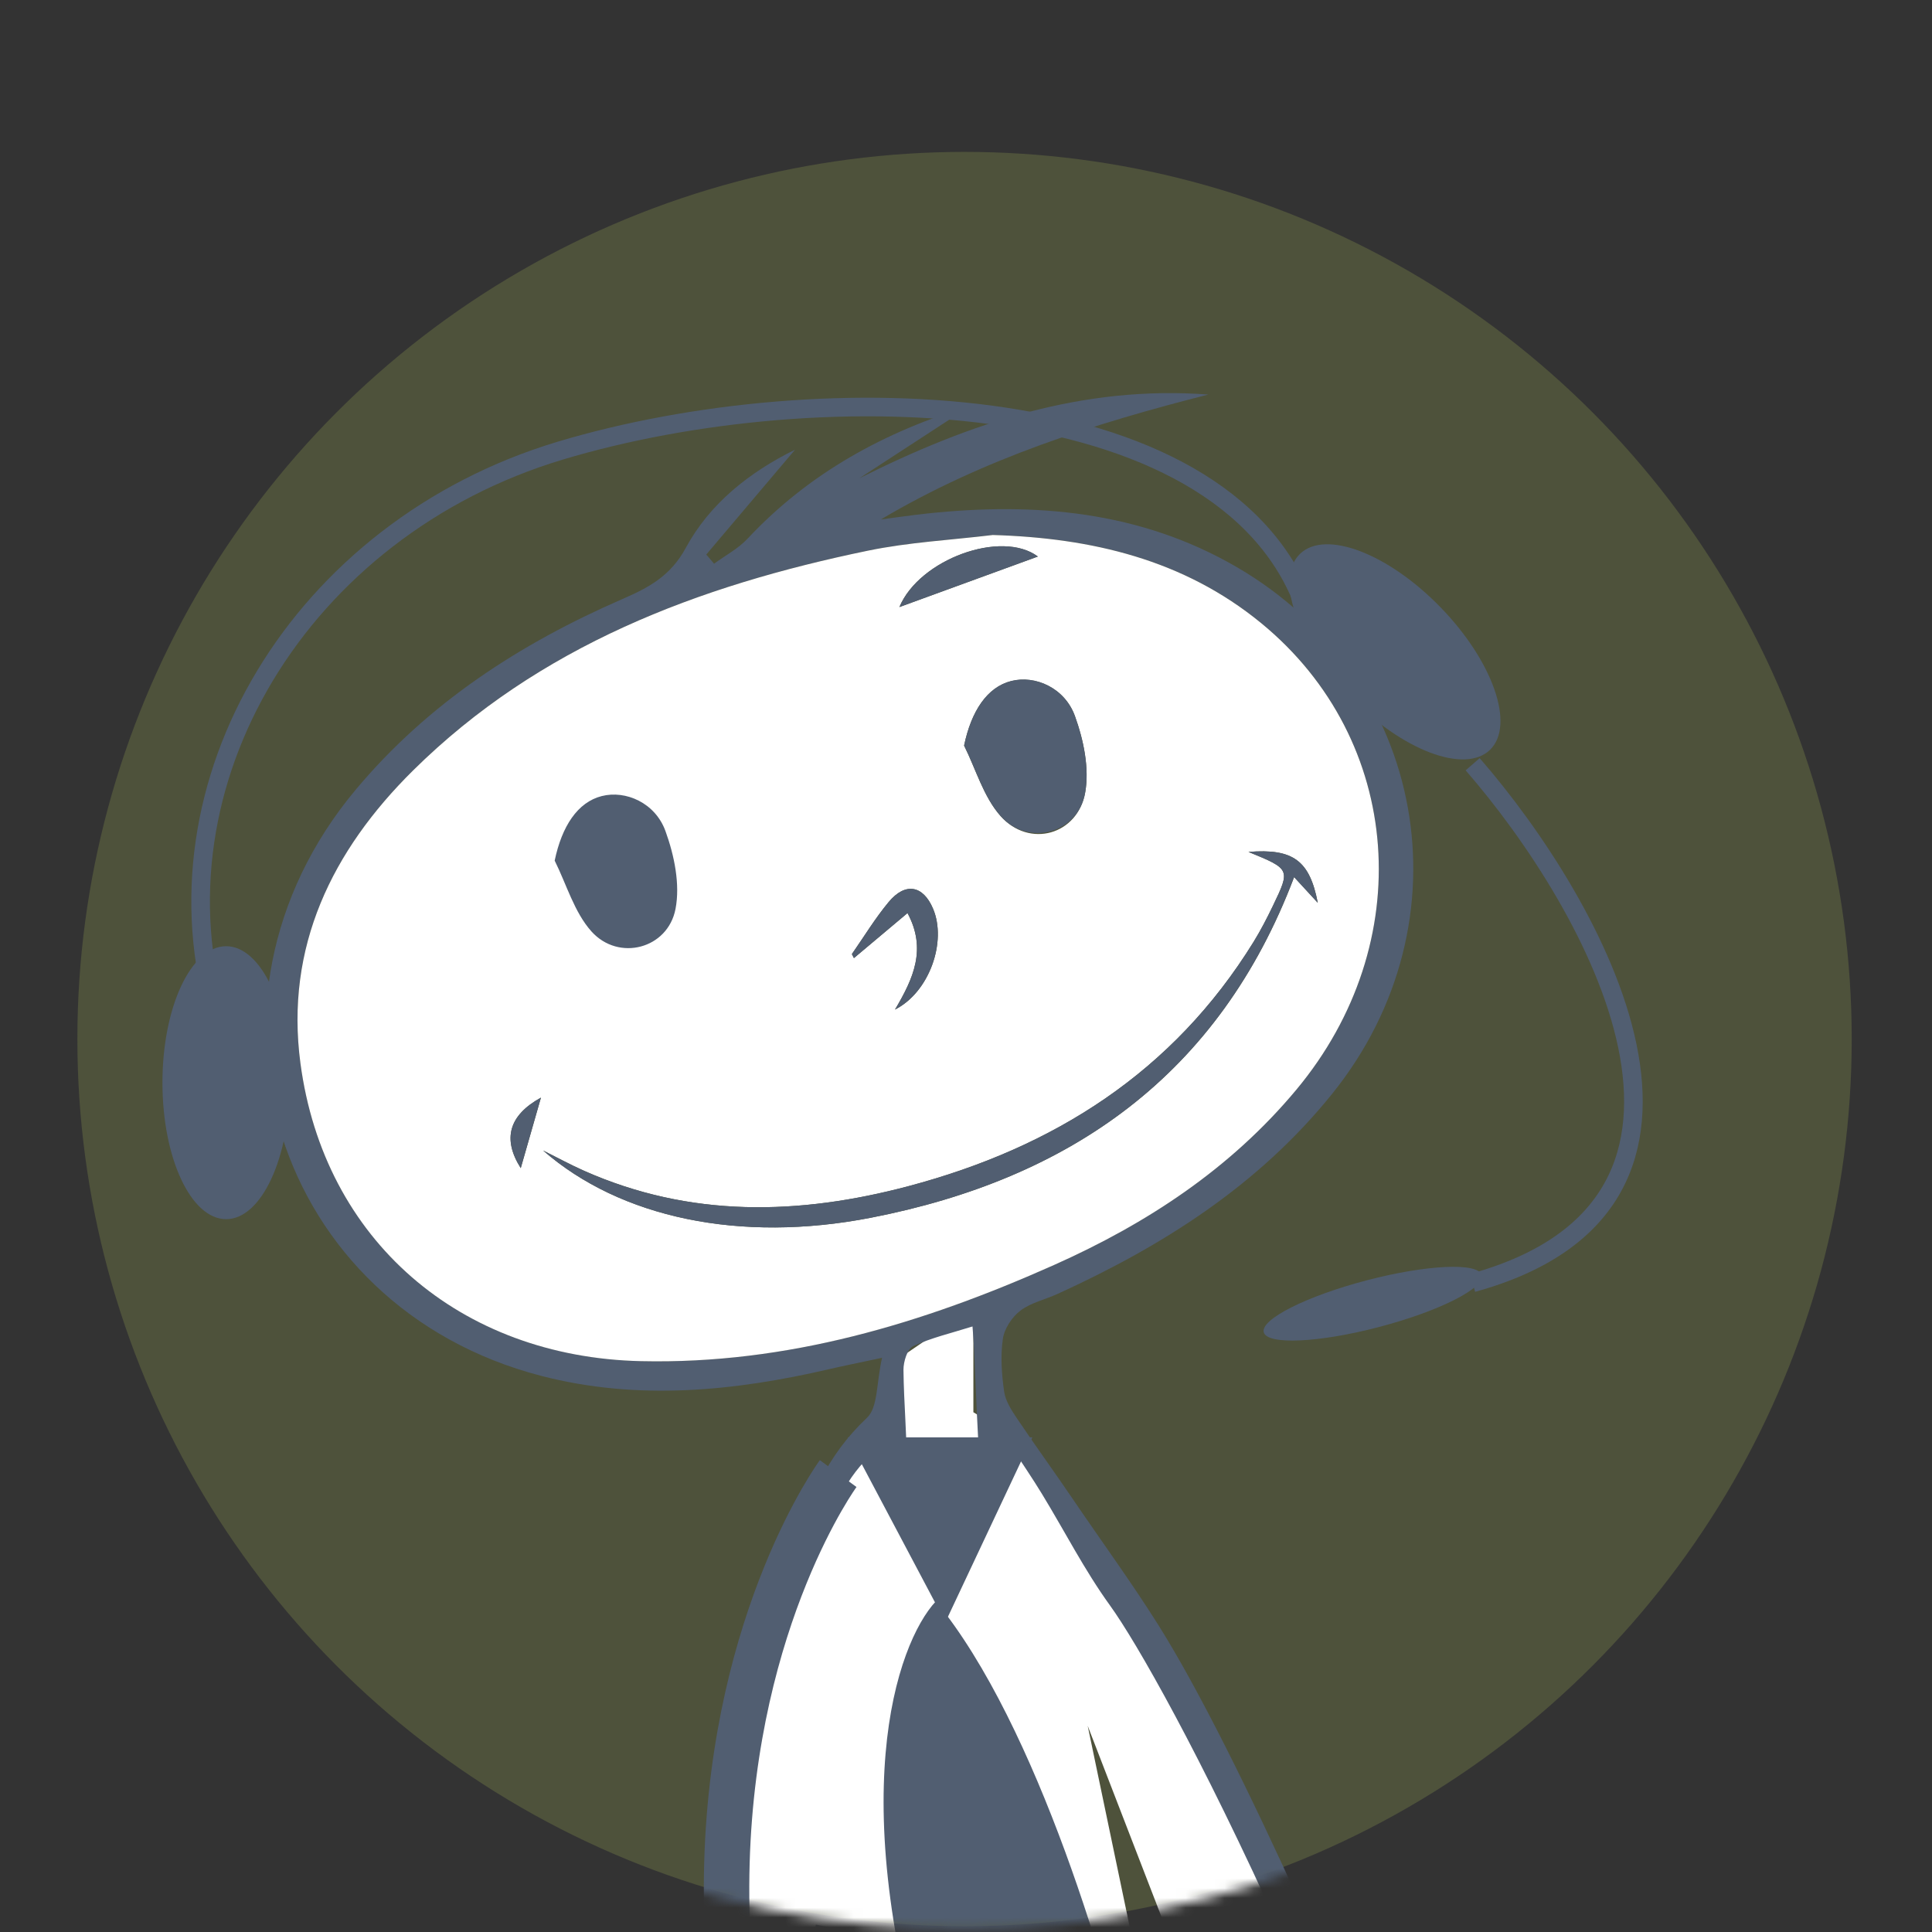 <svg width="198" height="198" viewBox="0 0 198 198" fill="none" xmlns="http://www.w3.org/2000/svg">
<rect x="0" y="0" width="198" height="198" fill="#333333" stroke="none"/>
<circle opacity="0.2" cx="98.851" cy="106.487" r="90.921" fill="#BCCF5D"/>
<mask id="mask0" style="mask-type:alpha" maskUnits="userSpaceOnUse" x="0" y="0" width="198" height="198">
<circle cx="98.842" cy="98.842" r="98.842" fill="#58B7B3"/>
</mask>
<g mask="url(#mask0)">
<g clip-path="url(#clip0)">
<path d="M88.71 148.751L85.362 153.772C79.739 165.555 67.621 242.364 62.266 279.297L134.903 289.004L111.471 176.868L152.978 284.318L165.698 279.297C144.543 215.296 115.823 164.662 104.107 147.345L99.756 144.734V134.023L92.392 139.044L88.71 148.751Z" fill="white"/>
<path d="M73.015 207.691C75.703 191.199 79.071 171.417 81.519 159.394C82.638 153.896 84.701 149.211 88.857 145.295C89.988 144.231 89.802 141.771 90.397 139.154C87.979 139.671 86.463 139.972 84.966 140.321C75.186 142.589 65.328 143.557 55.494 141.013C28.151 133.939 18.293 102.663 36.44 80.95C43.88 72.049 53.305 65.956 63.806 61.385C66.489 60.218 68.726 59.027 70.284 56.146C72.732 51.623 76.774 48.405 81.483 46.083C78.452 49.668 75.421 53.247 72.383 56.831C72.648 57.144 72.912 57.457 73.183 57.77C74.332 56.928 75.649 56.236 76.605 55.214C82.909 48.471 90.698 44.213 99.503 41.566C95.69 44.05 91.871 46.534 88.057 49.024C99.365 43.353 110.961 39.467 123.833 40.435C112.194 43.395 100.808 46.991 90.277 53.235C91.859 53.03 93.434 52.796 95.016 52.627C106.107 51.448 116.88 52.381 126.738 58.112C146.279 69.468 150.712 94.489 136.53 112.094C128.963 121.489 119.165 127.69 108.387 132.604C107.112 133.188 105.65 133.5 104.568 134.324C103.708 134.98 102.926 136.171 102.775 137.223C102.523 138.98 102.655 140.838 102.908 142.613C103.046 143.581 103.665 144.537 104.237 145.385C106.113 148.176 108.092 150.895 109.981 153.68C112.898 157.98 115.983 162.196 118.732 166.569C135.038 192.528 169.821 283.091 164.799 279.206C163.09 277.882 162.507 282.363 160.54 276.078C139.958 210.32 119.135 171.964 113.746 164.518C111.136 160.909 109.097 156.891 106.769 153.078C105.813 151.508 104.772 149.987 103.768 148.447C103.527 148.525 103.286 148.603 103.046 148.681C103.046 149.511 103.202 150.384 102.998 151.159C102.805 151.899 102.228 152.537 101.819 153.216C101.35 152.573 100.526 151.953 100.478 151.28C100.165 146.883 100.021 142.474 99.816 138.072C99.792 137.488 99.738 136.911 99.666 135.942C97.464 136.634 95.431 137.103 93.579 137.963C92.983 138.24 92.586 139.557 92.592 140.393C92.629 143.797 92.947 147.196 92.953 150.6C92.953 151.472 92.195 152.344 91.786 153.216C91.335 152.35 90.794 151.52 90.457 150.606C90.235 150.011 90.313 149.301 90.211 148.2C87.047 150.889 85.435 153.974 84.767 157.565C81.94 172.728 78.921 187.861 76.407 203.078C72.63 225.904 69.213 248.783 65.653 271.645C65.376 273.426 65.352 275.26 64.907 276.986C64.69 277.822 63.77 278.472 63.169 279.206C62.724 278.983 62.279 278.761 61.833 278.544C65.328 256.037 68.822 233.53 72.455 210.151L73.015 207.691ZM101.747 54.822C97.482 55.34 93.152 55.562 88.96 56.428C71.547 60.031 55.259 66.172 42.322 78.965C34.034 87.157 29.204 97.021 30.792 108.961C33.204 127.089 47.152 139.07 65.689 139.491C80.653 139.828 94.571 135.642 108.032 129.633C117.541 125.387 126.112 119.775 132.873 111.655C145.341 96.679 143.861 75.844 129.264 63.863C121.312 57.337 111.869 55.123 101.747 54.822Z" fill="#515E71"/>
<path d="M101.745 54.829C111.861 55.129 121.31 57.343 129.262 63.869C143.859 75.85 145.339 96.685 132.87 111.661C126.11 119.781 117.539 125.393 108.03 129.639C94.569 135.648 80.651 139.834 65.687 139.497C47.149 139.082 33.201 127.101 30.79 108.967C29.202 97.028 34.037 87.163 42.32 78.972C55.257 66.178 71.545 60.031 88.957 56.434C93.156 55.568 97.48 55.346 101.745 54.829ZM127.95 87.308C132.245 89.07 132.257 89.082 130.465 92.817C129.857 94.08 129.214 95.331 128.48 96.522C120.234 109.869 108 117.61 93.114 121.561C81.878 124.545 70.745 124.815 59.87 119.992C58.439 119.36 57.068 118.608 55.666 117.91C63.563 124.803 75.821 127.414 89.264 124.797C109.648 120.828 124.943 110.206 132.63 89.888C133.568 90.911 134.242 91.638 135.054 92.522C134.224 88.21 132.54 86.935 127.95 87.308ZM98.803 76.409C100.012 78.839 100.794 81.654 102.532 83.621C105.486 86.965 110.478 85.57 111.224 81.167C111.645 78.689 111.043 75.814 110.165 73.39C109.119 70.491 106.087 69.174 103.633 69.799C101.161 70.425 99.537 72.885 98.803 76.409ZM87.303 97.779C87.376 97.918 87.442 98.05 87.514 98.188C89.288 96.703 91.056 95.211 93.005 93.575C94.99 97.262 93.613 100.275 91.724 103.463C95.255 101.677 97.053 96.498 95.622 93.124C94.605 90.724 92.783 90.387 91.069 92.45C89.685 94.116 88.548 95.993 87.303 97.779ZM106.364 57.036C102.635 54.257 94.22 57.313 92.175 62.215C96.951 60.47 101.528 58.798 106.364 57.036ZM55.438 112.491C52.16 114.302 51.468 116.714 53.369 119.715C54.036 117.375 54.776 114.801 55.438 112.491Z" fill="white"/>
<path d="M127.948 87.308C132.544 86.935 134.222 88.21 135.046 92.522C134.228 91.638 133.56 90.904 132.622 89.888C124.935 110.205 109.64 120.827 89.256 124.797C75.819 127.413 63.556 124.803 55.658 117.91C57.06 118.608 58.437 119.36 59.862 119.991C70.737 124.815 81.864 124.544 93.106 121.561C107.998 117.609 120.232 109.869 128.472 96.522C129.206 95.331 129.849 94.08 130.457 92.817C132.255 89.082 132.237 89.07 127.948 87.308Z" fill="#515E71"/>
<path d="M98.808 76.407C99.541 72.883 101.159 70.417 103.631 69.791C106.085 69.166 109.117 70.483 110.163 73.382C111.065 75.872 111.679 78.831 111.192 81.358C110.404 85.447 105.364 86.765 102.579 83.667C100.81 81.7 100.029 78.861 98.808 76.407Z" fill="#515E71"/>
<path d="M87.304 97.78C88.549 95.993 89.686 94.117 91.069 92.451C92.777 90.388 94.6 90.725 95.622 93.124C97.053 96.499 95.255 101.677 91.725 103.464C93.613 100.276 94.99 97.262 93.006 93.575C91.057 95.211 89.282 96.697 87.514 98.189C87.442 98.056 87.37 97.918 87.304 97.78Z" fill="#515E71"/>
<path d="M106.366 57.034C101.531 58.802 96.953 60.468 92.178 62.212C94.223 57.311 102.637 54.255 106.366 57.034Z" fill="#515E71"/>
<path d="M55.437 112.488C54.775 114.798 54.035 117.372 53.368 119.712C51.467 116.711 52.159 114.299 55.437 112.488Z" fill="#515E71"/>
<path d="M85.899 151.019C85.899 151.019 43.207 209.289 122.775 295.244L130.083 286.198C130.083 286.198 73.13 265.533 85.899 197.681" fill="white"/>
<path d="M85.899 151.019C85.899 151.019 43.207 209.289 122.775 295.244L130.083 286.198C130.083 286.198 73.13 265.533 85.899 197.681" stroke="#515E71" stroke-width="4.659" stroke-miterlimit="10"/>
<path d="M119.867 197.679L117.354 199.009L150.884 283.466L152.788 282.666L119.867 197.679Z" fill="#515E71"/>
<path d="M56.846 88.201C57.58 84.677 59.197 82.211 61.669 81.585C64.123 80.96 67.155 82.277 68.201 85.176C69.104 87.666 69.717 90.625 69.23 93.151C68.442 97.241 63.402 98.559 60.617 95.461C58.855 93.494 58.067 90.655 56.846 88.201Z" fill="#515E71"/>
<ellipse cx="23.175" cy="110.959" rx="6.527" ry="13.987" fill="#515E71"/>
<ellipse cx="142.967" cy="66.804" rx="6.527" ry="13.987" transform="rotate(-44.112 142.967 66.804)" fill="#515E71"/>
<path d="M134.139 63.403C126.879 39.235 84.046 38.185 57.412 46.185C30.779 54.185 15.072 80.262 22.332 104.43" stroke="#515E71" stroke-width="1.906"/>
<path d="M150.924 78.323C163.357 92.62 180.763 123.268 150.924 131.473" stroke="#515E71" stroke-width="1.906"/>
<path d="M104.3 148.257H88.448L96.841 164.109L104.3 148.257Z" fill="#515E71" stroke="#515E71" stroke-width="1.906"/>
<path d="M95.908 214.463C86.211 184.624 91.868 168.461 95.908 164.11C106.352 176.791 113.936 202.963 116.423 214.463L95.908 214.463Z" fill="#515E71"/>
<ellipse cx="140.685" cy="133.609" rx="11.547" ry="2.474" transform="rotate(-14.679 140.685 133.609)" fill="#515E71"/>
</g>
</g>
<defs>
<clipPath id="clip0">
<rect width="243.955" height="257.704" fill="white" transform="translate(-2 40.294)"/>
</clipPath>
</defs>
</svg>

